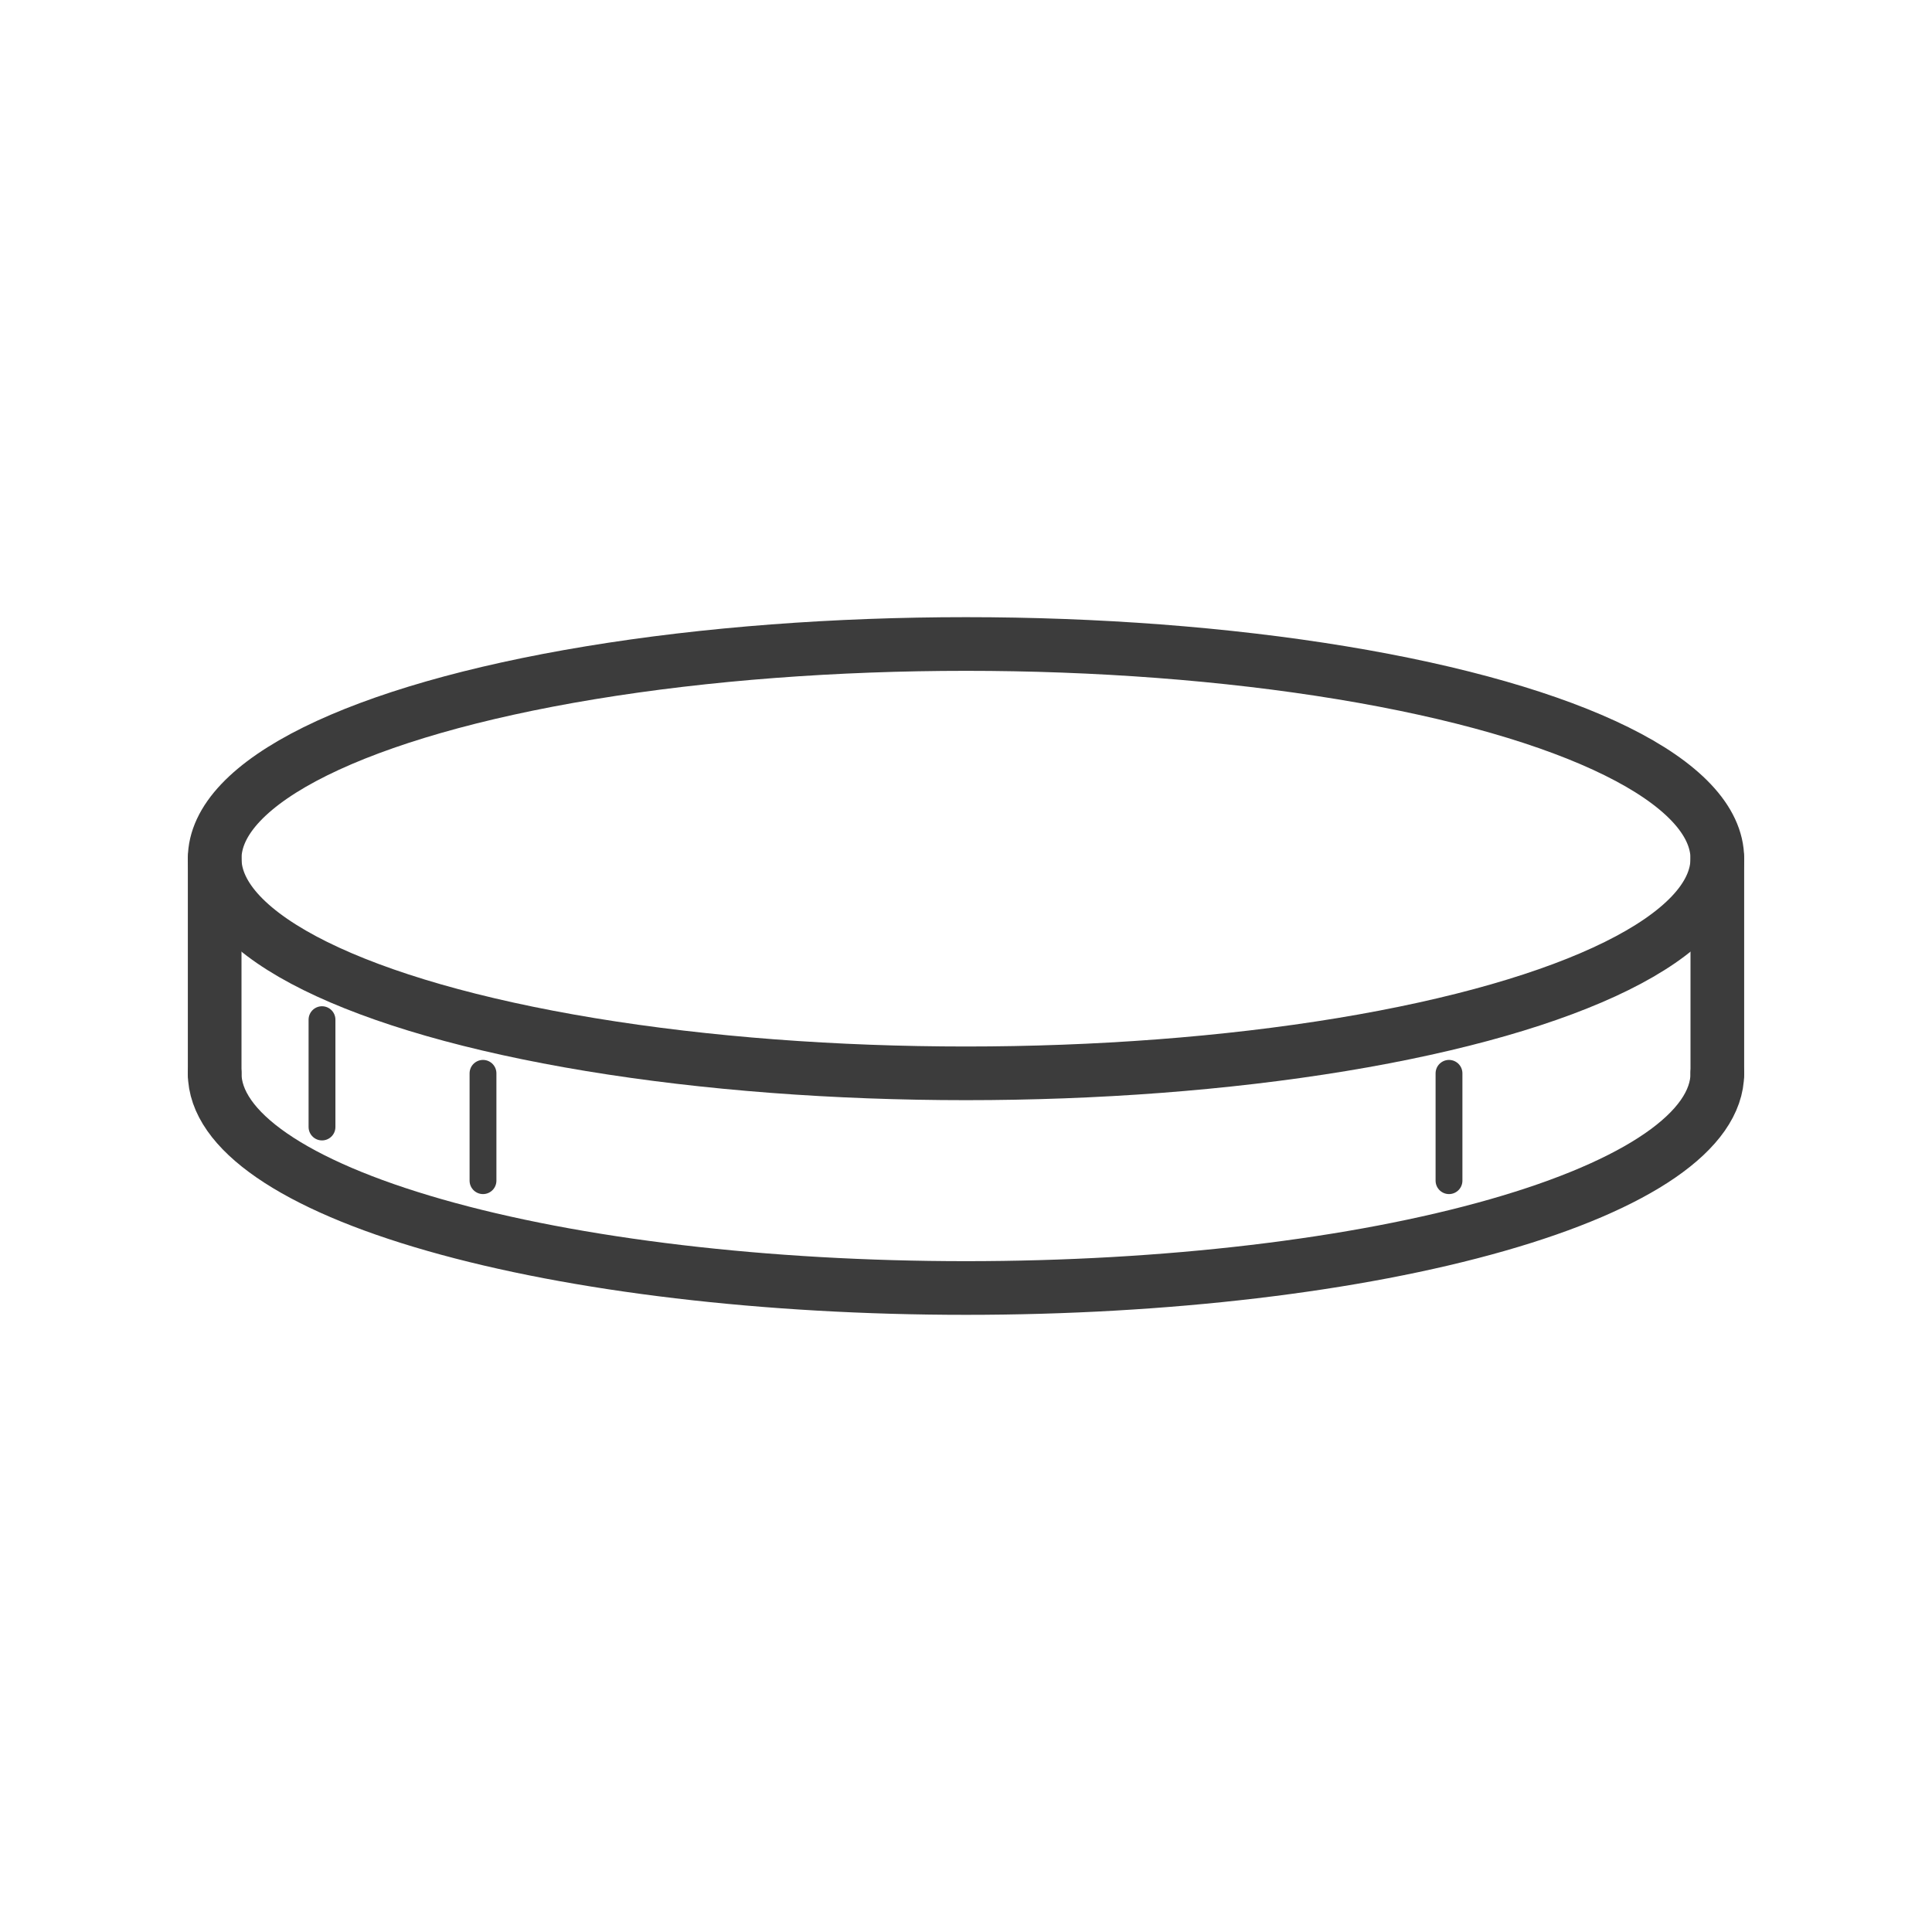<svg width="36" height="36" viewBox="0 0 36 36" fill="none" xmlns="http://www.w3.org/2000/svg">
<ellipse cx="18" cy="16" rx="14" ry="4" stroke="#3C3C3C" stroke-linecap="round" stroke-linejoin="round"/>
<path d="M4 20C4 21.061 5.475 22.078 8.101 22.828C10.726 23.579 14.287 24 18 24C21.713 24 25.274 23.579 27.899 22.828C30.525 22.078 32 21.061 32 20" stroke="#3C3C3C" stroke-linecap="round" stroke-linejoin="round"/>
<path d="M32 16V20" stroke="#3C3C3C" stroke-linecap="round" stroke-linejoin="round"/>
<path d="M27 20V22" stroke="#3C3C3C" stroke-width="0.5" stroke-linecap="round" stroke-linejoin="round"/>
<path d="M9 20V22" stroke="#3C3C3C" stroke-width="0.5" stroke-linecap="round" stroke-linejoin="round"/>
<path d="M6 19V21" stroke="#3C3C3C" stroke-width="0.5" stroke-linecap="round" stroke-linejoin="round"/>
<path d="M4 16V20" stroke="#3C3C3C" stroke-linecap="round" stroke-linejoin="round"/>
</svg>
